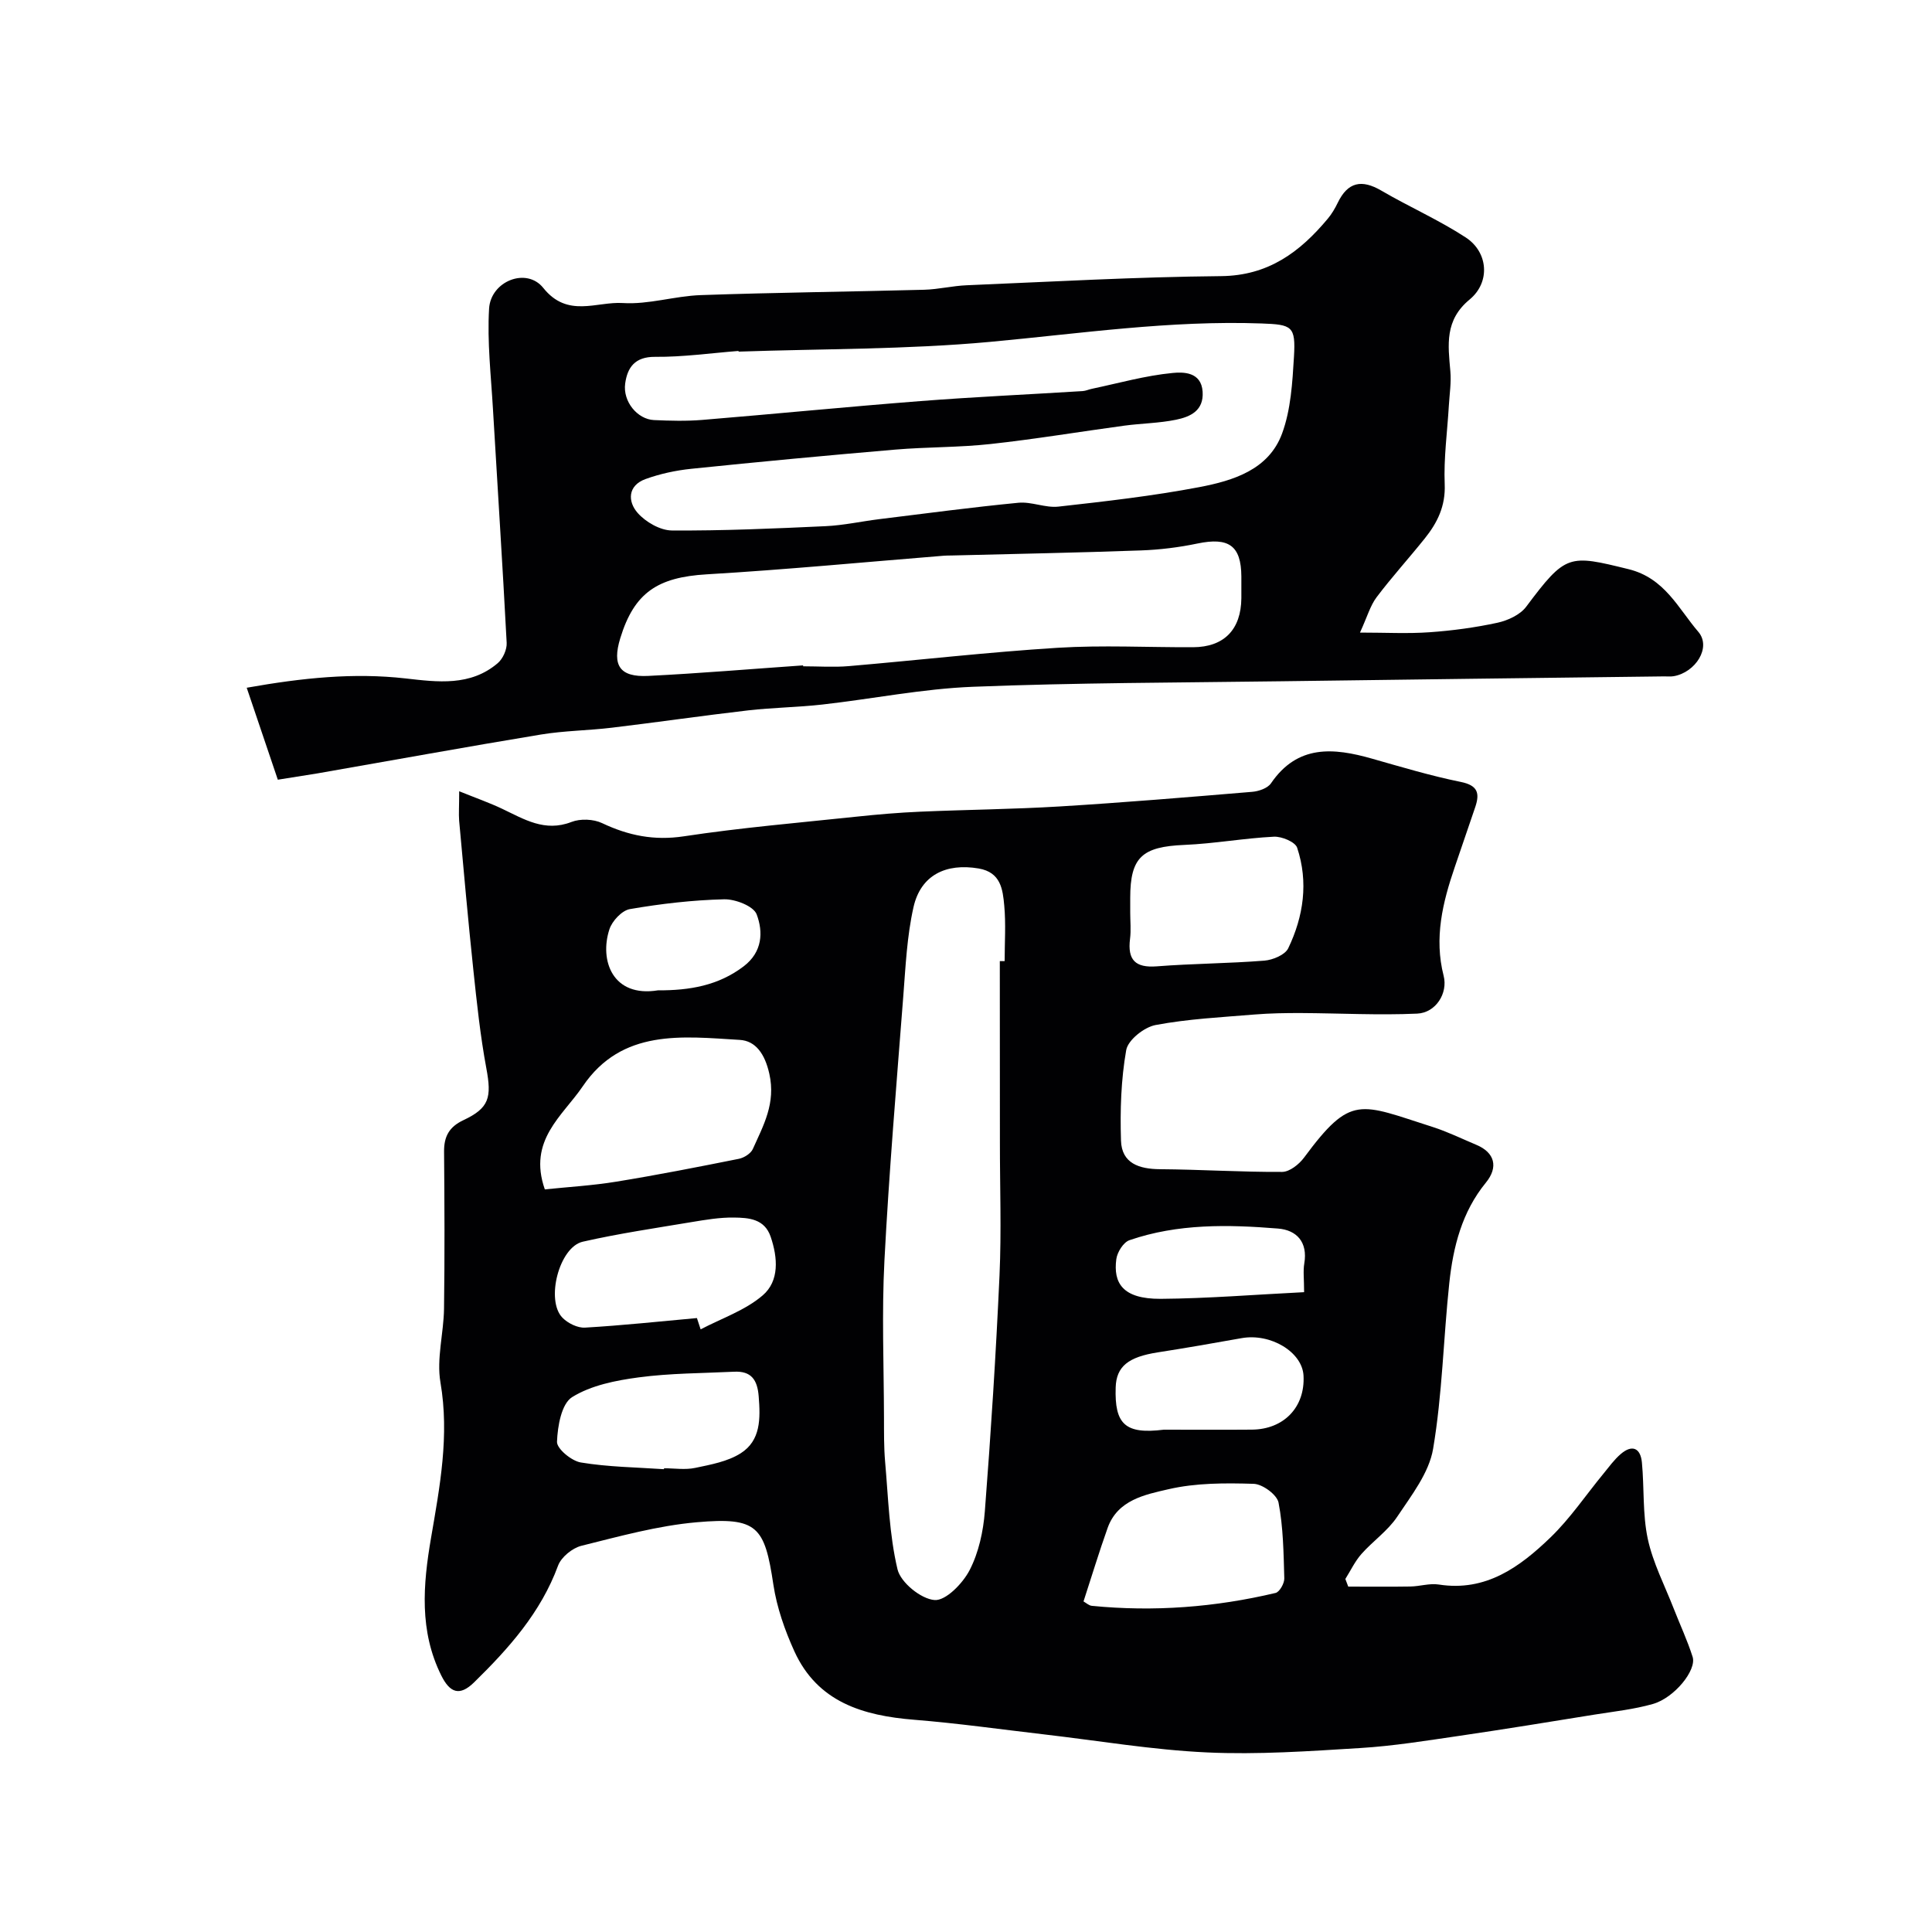 <svg enable-background="new 0 0 400 400" viewBox="0 0 400 400" xmlns="http://www.w3.org/2000/svg"><path d="m95.07 163.82c3.62 1.46 6.3 2.4 8.85 3.61 4.57 2.16 8.85 4.9 14.39 2.75 1.84-.72 4.56-.61 6.35.24 5.45 2.58 10.77 3.66 16.92 2.73 11.82-1.79 23.76-2.8 35.66-4.06 4.42-.47 8.86-.85 13.3-1.04 9.6-.42 19.21-.5 28.8-1.08 13.31-.81 26.61-1.92 39.9-3.03 1.37-.11 3.2-.74 3.9-1.76 5.5-8.06 12.95-7.38 20.92-5.11 6.09 1.73 12.18 3.56 18.38 4.82 3.52.71 3.96 2.33 3 5.19-1.4 4.14-2.82 8.28-4.24 12.42-2.51 7.33-4.32 14.69-2.31 22.53.92 3.58-1.6 7.66-5.49 7.83-7.98.36-16-.08-24.01-.12-3.21-.01-6.43.04-9.62.3-6.86.57-13.78.91-20.52 2.18-2.36.44-5.71 3.1-6.08 5.19-1.08 6.13-1.28 12.5-1.08 18.75.15 4.7 3.75 5.88 8.08 5.91 8.43.06 16.86.61 25.29.56 1.54-.01 3.5-1.57 4.53-2.96 9.78-13.21 11.47-11.17 26.64-6.34 3.09.99 6.04 2.44 9.04 3.7 3.79 1.59 4.61 4.59 1.96 7.83-4.96 6.06-6.77 13.3-7.57 20.78-1.22 11.44-1.44 23.02-3.35 34.32-.84 4.99-4.5 9.66-7.45 14.09-1.95 2.91-5.04 5.03-7.4 7.7-1.34 1.52-2.23 3.43-3.32 5.16.2.53.4 1.05.6 1.58 4.28 0 8.57.05 12.85-.02 1.97-.03 4-.71 5.89-.41 9.76 1.53 16.78-3.63 23.11-9.73 4.11-3.96 7.35-8.81 11-13.24 1.15-1.4 2.22-2.9 3.58-4.06 2.38-2.04 4.09-1.2 4.37 1.76.5 5.26.12 10.68 1.21 15.8 1.07 4.98 3.51 9.66 5.38 14.46 1.3 3.33 2.83 6.59 3.91 9.99.87 2.75-3.8 8.5-8.23 9.75-3.9 1.11-7.99 1.55-12.01 2.19-9.35 1.51-18.7 3.04-28.07 4.41-6.8.99-13.62 2.1-20.47 2.52-10.58.65-21.23 1.4-31.79.91-11.26-.52-22.46-2.43-33.69-3.73-8.96-1.04-17.9-2.31-26.89-3.03-10.61-.85-20.03-3.64-24.83-14.19-1.98-4.36-3.63-9.07-4.34-13.78-1.81-12.09-3.31-14.03-15.9-12.92-8.04.71-15.97 2.91-23.85 4.87-1.88.47-4.18 2.35-4.83 4.11-3.58 9.72-10.19 17.12-17.39 24.17-3.03 2.96-5.02 2.12-6.79-1.43-4.58-9.21-3.78-18.78-2.13-28.42 1.83-10.68 3.85-21.24 1.96-32.26-.84-4.9.67-10.16.74-15.27.15-10.83.1-21.66.01-32.5-.03-3.14 1.05-5.13 4-6.52 5.37-2.52 5.88-4.7 4.75-10.75-1.25-6.72-1.97-13.56-2.69-20.37-1.09-10.28-2-20.59-2.94-30.89-.11-1.43.01-2.91.01-6.09zm111.93 35.17h1c0-3.83.27-7.69-.08-11.49-.31-3.36-.7-6.9-5.3-7.69-6.76-1.15-11.99 1.36-13.49 8.01-1.36 6.02-1.64 12.32-2.12 18.51-1.41 18.22-2.95 36.44-3.9 54.69-.56 10.8-.12 21.65-.09 32.48.01 3.03-.03 6.08.23 9.09.66 7.47.85 15.08 2.57 22.32.65 2.73 4.86 6.15 7.67 6.36 2.32.18 5.84-3.44 7.26-6.19 1.88-3.64 2.83-8.03 3.15-12.17 1.26-16.28 2.3-32.57 3.04-48.88.41-9.18.07-18.39.08-27.58-.02-12.49-.02-24.97-.02-37.46zm-94.2 47.26c4.8-.5 9.85-.79 14.8-1.6 8.49-1.38 16.94-3.04 25.38-4.73 1.08-.22 2.46-1.09 2.88-2.02 2.2-4.91 4.79-9.46 3.42-15.59-.92-4.12-2.84-6.82-6.12-7.01-11.88-.71-24.39-2.36-32.51 9.61-4.17 6.15-11.41 11.16-7.85 21.34zm111.53 85.31c.57.32 1.12.85 1.72.91 12.83 1.27 25.53.3 38.05-2.67.82-.2 1.83-1.99 1.8-3.01-.15-5.25-.21-10.56-1.19-15.68-.31-1.64-3.32-3.85-5.15-3.9-5.89-.18-11.97-.2-17.65 1.12-4.8 1.11-10.52 2.19-12.59 8.02-1.79 5.02-3.33 10.14-4.99 15.21zm9.67-142.66c0 1.83.19 3.68-.04 5.49-.54 4.33 1.07 6.03 5.55 5.68 7.4-.58 14.85-.59 22.26-1.18 1.75-.14 4.28-1.19 4.94-2.55 3.19-6.63 4.21-13.73 1.85-20.83-.4-1.2-3.19-2.36-4.81-2.28-6.2.31-12.35 1.44-18.55 1.7-8.74.37-11.2 2.54-11.2 10.98zm-89.71 83.99c.26.78.51 1.56.77 2.34 4.33-2.28 9.22-3.92 12.84-7.03 3.48-2.98 3.14-7.79 1.66-12.14-1.27-3.74-4.57-3.94-7.62-3.98-2.92-.04-5.86.46-8.76.94-7.53 1.26-15.09 2.37-22.52 4.06-4.9 1.11-7.74 12.18-4.19 15.76 1.13 1.14 3.12 2.12 4.65 2.03 7.73-.45 15.45-1.28 23.17-1.98zm-6.82 31.29c0-.06.01-.12.01-.19 2.16 0 4.39.36 6.46-.08 3.23-.68 6.72-1.31 9.42-3.03 4.17-2.65 4.08-7.21 3.72-11.77-.27-3.47-1.56-5.29-5.11-5.11-6.58.32-13.21.3-19.72 1.17-4.75.63-9.86 1.64-13.8 4.09-2.21 1.38-3.01 6.03-3.13 9.25-.05 1.43 3.01 3.97 4.94 4.28 5.67.94 11.47 1 17.21 1.39zm103.49-8.18c6.08 0 12.16.04 18.24-.01 6.64-.06 11.03-4.69 10.68-11.18-.26-4.9-6.82-8.83-12.82-7.76-5.77 1.03-11.54 2.04-17.34 2.94-6.12.95-8.59 2.92-8.73 7.25-.25 7.61 1.94 9.76 9.97 8.76zm29.04-28.47c0-2.69-.23-4.37.04-5.96.75-4.42-1.59-6.9-5.43-7.21-10.35-.84-20.76-1.04-30.77 2.41-1.25.43-2.53 2.48-2.72 3.92-.65 4.92 1.28 8.26 9.17 8.22 9.79-.07 19.59-.88 29.71-1.38zm-133.79-62.49c6.55.03 12.52-.98 17.77-4.98 3.89-2.97 4.05-7.11 2.68-10.75-.64-1.71-4.43-3.18-6.75-3.12-6.52.16-13.06.92-19.5 2.03-1.65.28-3.68 2.46-4.24 4.19-2.1 6.43.67 14.15 10.04 12.63z" fill="#010103"/><path d="m57.52 161.43c-2.24-6.61-4.24-12.53-6.44-19.04 11.61-2.06 22.15-3.14 32.87-1.93 6.66.76 13.44 1.66 19.1-3.16 1.07-.91 1.93-2.83 1.85-4.22-.84-16.14-1.9-32.28-2.84-48.41-.4-6.92-1.21-13.89-.8-20.77.34-5.7 7.75-8.64 11.22-4.29 5.03 6.3 11.04 2.78 16.48 3.13 5.31.34 10.71-1.45 16.1-1.64 15.43-.54 30.86-.7 46.29-1.11 2.94-.08 5.85-.81 8.79-.93 17.54-.73 35.09-1.73 52.64-1.89 9.82-.09 16.36-4.99 22.13-11.9.83-.99 1.5-2.14 2.06-3.3 2.08-4.3 4.95-4.89 9.03-2.5 5.75 3.36 11.9 6.06 17.46 9.69 4.65 3.03 5.16 9.25.81 12.85-5.2 4.29-4.47 9.38-3.99 14.85.21 2.34-.17 4.74-.31 7.11-.32 5.43-1.08 10.88-.86 16.28.19 4.53-1.51 7.96-4.11 11.21-3.28 4.1-6.83 8-9.99 12.19-1.32 1.75-1.93 4.03-3.44 7.32 5.34 0 9.89.25 14.4-.07 4.72-.33 9.45-.97 14.07-1.97 2.14-.47 4.67-1.63 5.93-3.3 8.24-11 8.82-10.83 21.2-7.79 7.5 1.84 10.29 8.13 14.44 12.96 2.78 3.24-.59 8.43-5.09 9.2-.65.11-1.33.03-2 .04-26.43.33-52.86.64-79.29 1.01-21.27.29-42.54.3-63.79 1.14-10.44.41-20.8 2.51-31.21 3.68-5.07.57-10.21.62-15.28 1.2-9.43 1.09-18.82 2.46-28.25 3.59-4.9.59-9.87.62-14.73 1.42-15.45 2.55-30.86 5.36-46.29 8.05-2.54.41-5.11.8-8.16 1.3zm95.4-88.63c-.01-.05-.02-.1-.02-.14-5.75.45-11.51 1.27-17.26 1.22-4.2-.04-5.74 2.21-6.2 5.5-.53 3.75 2.53 7.43 5.95 7.59 3.32.15 6.68.24 9.99-.03 15.07-1.24 30.12-2.73 45.2-3.9 11.18-.87 22.38-1.37 33.57-2.07.64-.04 1.26-.34 1.9-.47 5.56-1.17 11.09-2.74 16.71-3.28 2.15-.21 5.96-.29 6.23 3.88.26 3.94-2.56 5.19-5.5 5.8-3.51.72-7.16.75-10.73 1.23-9.23 1.25-18.43 2.79-27.68 3.8-6.56.72-13.2.6-19.78 1.16-14.07 1.2-28.13 2.52-42.18 3.97-3.2.33-6.45 1.03-9.46 2.12-3.73 1.35-3.73 4.67-1.62 7.04 1.66 1.87 4.65 3.59 7.06 3.61 10.59.07 21.2-.4 31.79-.89 3.75-.17 7.46-1 11.19-1.46 9.59-1.18 19.17-2.46 28.78-3.39 2.71-.26 5.58 1.1 8.27.8 9.75-1.09 19.52-2.2 29.14-4.03 7.03-1.34 14.42-3.59 17.18-11.13 1.81-4.93 2.13-10.53 2.45-15.86.38-6.36-.39-6.67-6.71-6.9-18.88-.68-37.48 2.08-56.2 3.81-17.27 1.59-34.7 1.42-52.07 2.02zm13.35 64.96c.01.06.01.12.02.19 3.16 0 6.34.23 9.48-.04 14.39-1.23 28.75-2.89 43.17-3.79 9.32-.58 18.7-.08 28.06-.12 6.42-.02 9.95-3.65 10.01-10.15.01-1.5.01-3 0-4.49-.04-6.4-2.61-8.18-9.09-6.83-3.83.8-7.78 1.29-11.7 1.43-13.08.47-26.17.72-39.25 1.05-.5.01-1 0-1.5.04-16.38 1.32-32.75 2.89-49.16 3.86-10.11.6-15 3.75-17.89 13.23-1.73 5.65-.11 8.1 5.8 7.8 10.69-.53 21.36-1.44 32.05-2.18z" fill="#010103"/></svg>